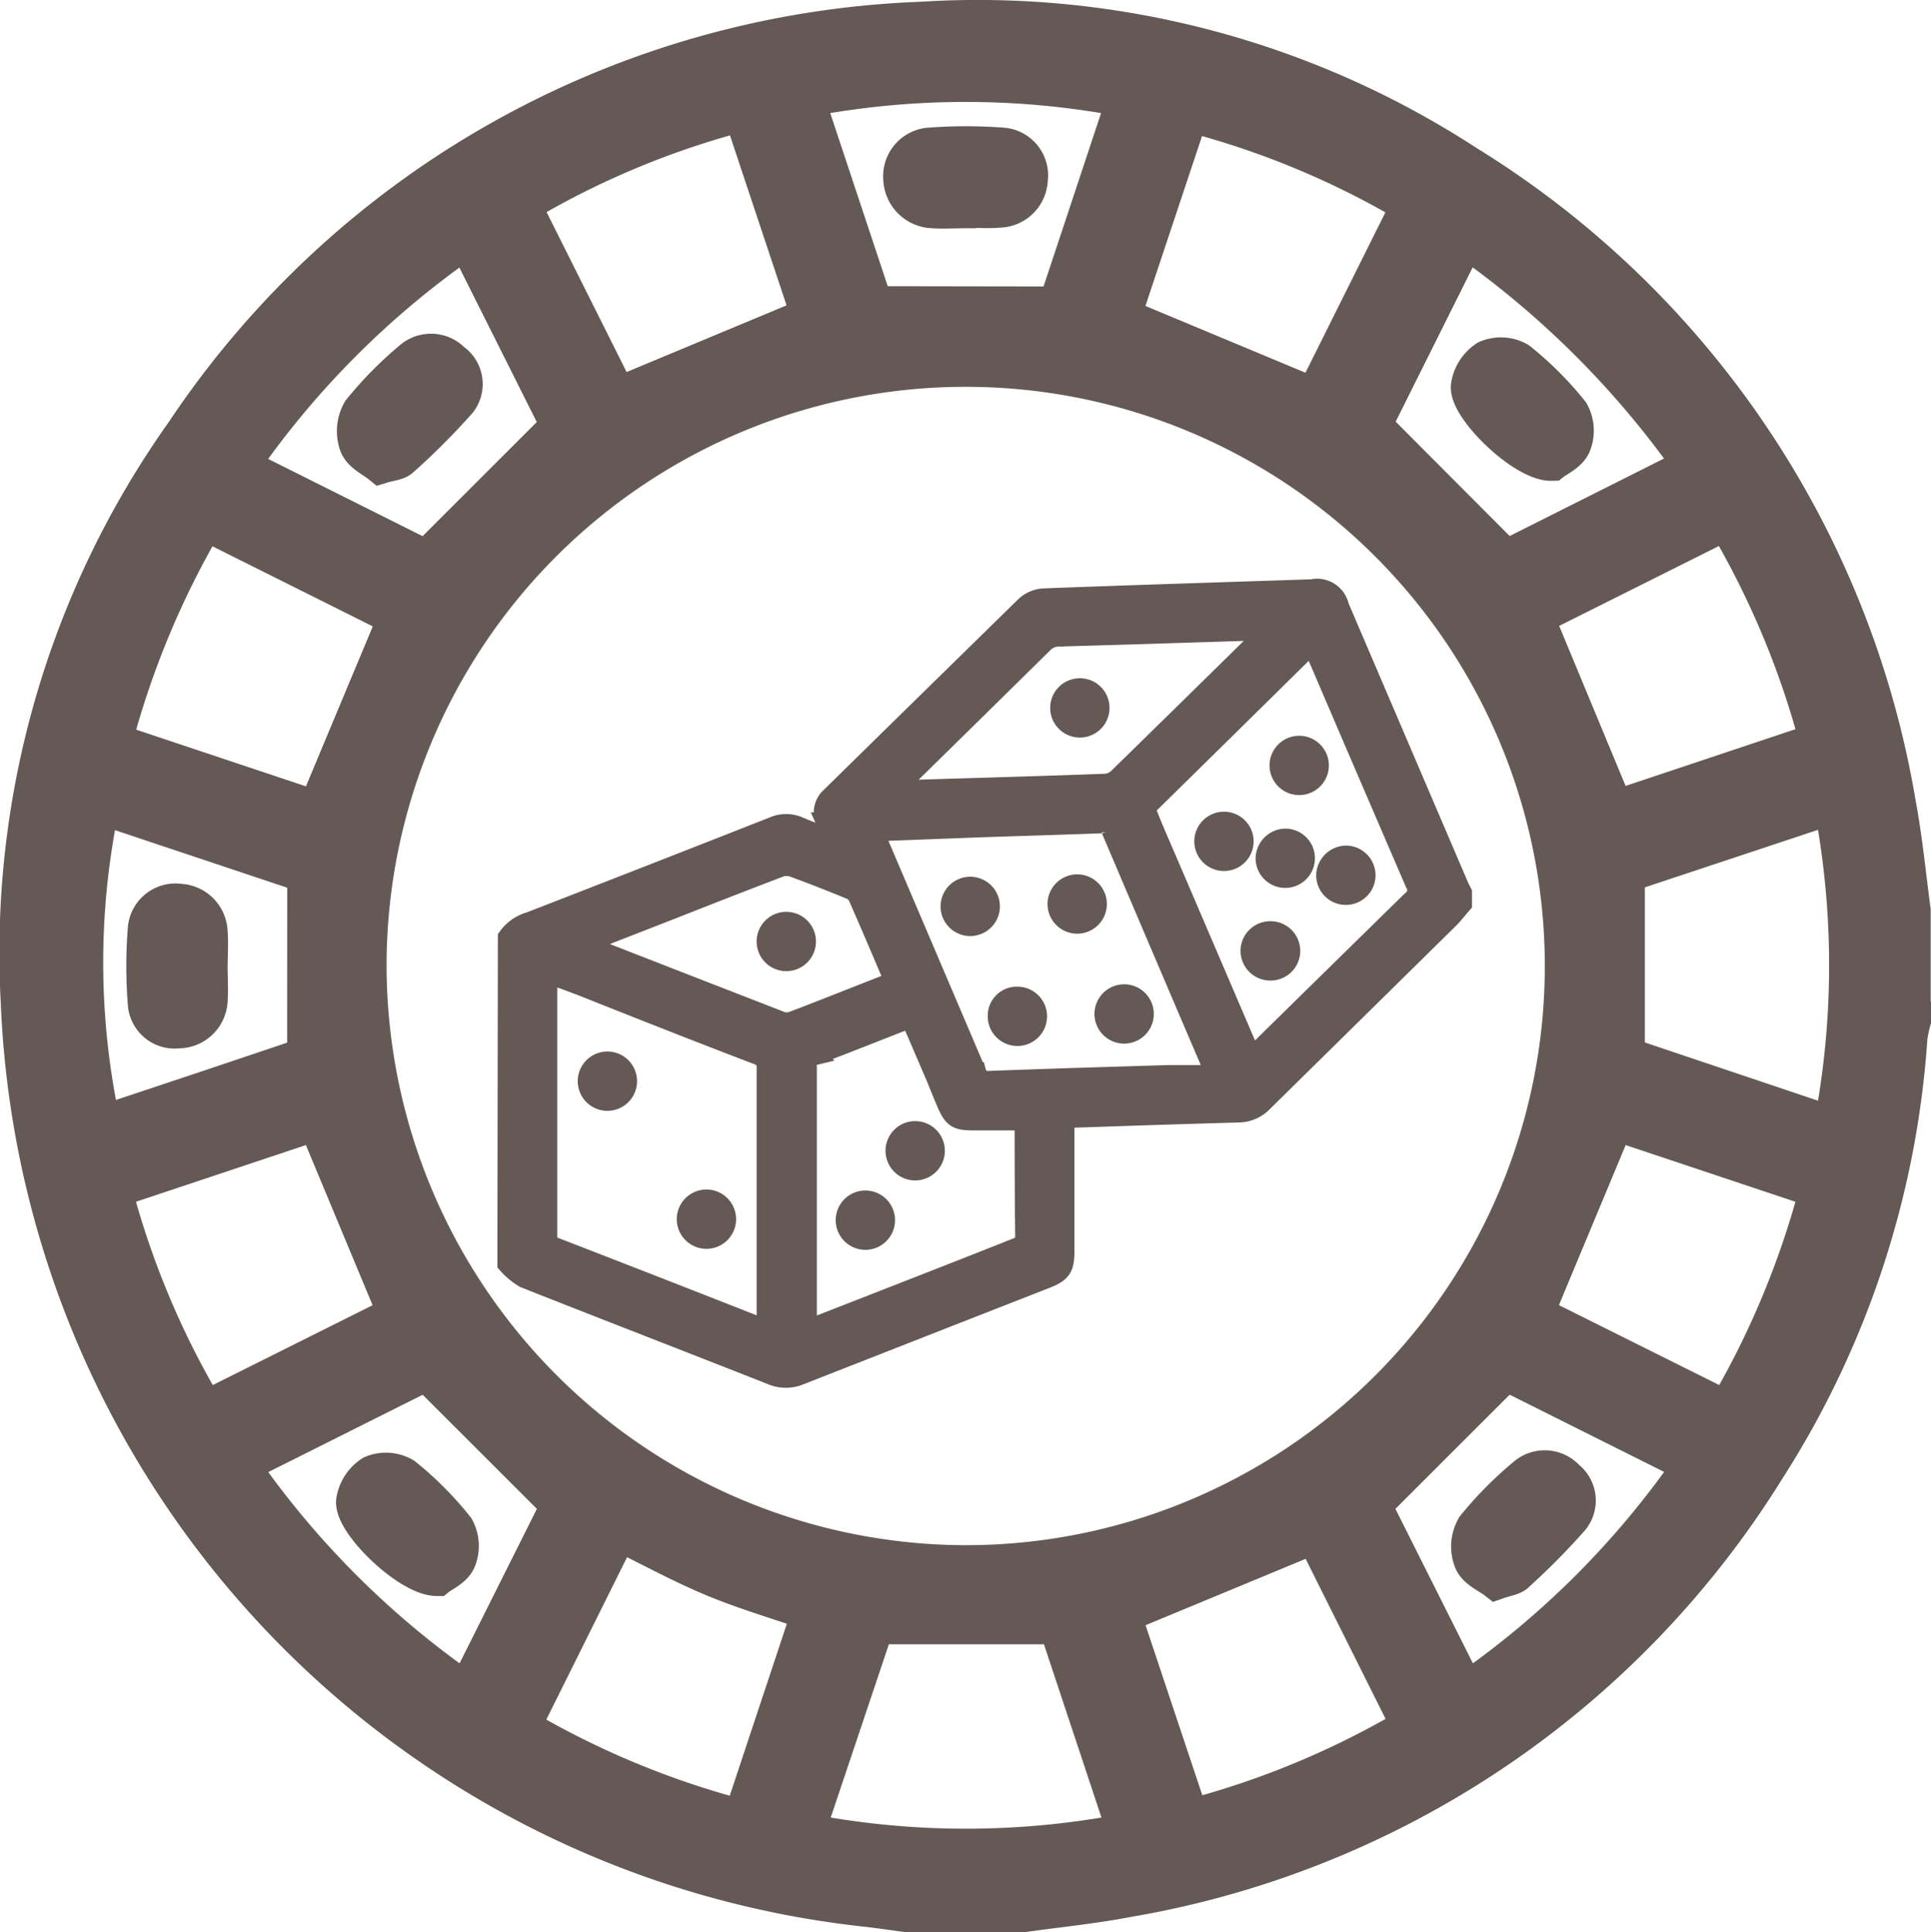 <svg xmlns="http://www.w3.org/2000/svg" width="19.536" height="19.544" viewBox="0 0 19.536 19.544">
  <g id="Casino" transform="translate(-80.011 -84.962)">
    <g id="Group_10" data-name="Group 10" transform="translate(80.211 85.162)">
      <path id="Path_92" data-name="Path 92" d="M670.019,678.832h-1.2c-.128-.017-.255-.036-.384-.051a9.6,9.6,0,0,1-8.572-9.146,9.074,9.074,0,0,1,1.662-5.761,9.371,9.371,0,0,1,7.446-4.168,9.049,9.049,0,0,1,5.509,1.444,9.432,9.432,0,0,1,4.36,6.479c.066.354.1.713.148,1.07v1.122a1.262,1.262,0,0,0-.033.162,9.214,9.214,0,0,1-1.442,4.364,9.467,9.467,0,0,1-6.449,4.335C670.721,678.748,670.369,678.783,670.019,678.832Zm-.6-3.513a6.059,6.059,0,1,0-6.053-6.069A6.073,6.073,0,0,0,669.416,675.319Zm-4.5,1.644a8.8,8.8,0,0,0,2.249.933l.7-2.108c-.34-.118-.674-.215-.993-.348s-.634-.305-.966-.468Zm-1.236-11.234-1.958-.978a8.878,8.878,0,0,0-.935,2.248l2.073.692Zm9.275-2.214.976-1.958a8.669,8.669,0,0,0-2.248-.935l-.691,2.074Zm-12.17,8a8.66,8.66,0,0,0,.941,2.247l1.952-.975-.818-1.964Zm16.341-6.769-1.956.978.815,1.963,2.075-.693A8.8,8.8,0,0,0,677.125,664.75Zm-1.959,8.04,1.958.976a8.83,8.83,0,0,0,.934-2.247l-2.073-.692Zm-8-12.171a8.628,8.628,0,0,0-2.248.94l.977,1.953,1.962-.818Zm3.826,15.2.693,2.076a8.727,8.727,0,0,0,2.247-.936l-.976-1.954Zm-7.025-2.461-1.9.951a9.04,9.04,0,0,0,2.308,2.307l.951-1.9Zm10.918-8.2,1.9-.954a9.379,9.379,0,0,0-2.309-2.307l-.948,1.9Zm-1.36,9.558.953,1.9a9,9,0,0,0,2.307-2.309l-1.9-.95Zm-8.2-10.915-.952-1.9a9.016,9.016,0,0,0-2.307,2.308l1.9.95Zm5.028-1.211.7-2.11a8.579,8.579,0,0,0-3.265,0l.7,2.107Zm7.847,8.3a8.614,8.614,0,0,0,0-3.266l-2.108.7v1.857Zm-10.408,7.144a8.58,8.58,0,0,0,3.265,0l-.7-2.109h-1.857Zm-5.035-9.706-2.095-.7a7.759,7.759,0,0,0,.011,3.252l1.06-.353,1.023-.344Z" transform="translate(-659.855 -659.688)" fill="#645954" stroke="#645954" stroke-width="0.4"/>
      <path id="Path_96" data-name="Path 96" d="M733.287,974.606c-.277,0-.85-.558-.819-.764a.386.386,0,0,1,.17-.259.345.345,0,0,1,.307.02,3.331,3.331,0,0,1,.523.526.359.359,0,0,1,.016.308C733.446,974.522,733.329,974.572,733.287,974.606Z" transform="translate(-729.067 -958.861)" fill="#645954" stroke="#645954" stroke-width="0.4"/>
      <path id="Path_97" data-name="Path 97" d="M974.191,733.642c-.274.008-.85-.554-.82-.762a.388.388,0,0,1,.169-.261.344.344,0,0,1,.307.017,3.318,3.318,0,0,1,.525.525.359.359,0,0,1,.018.309C974.352,733.556,974.235,733.607,974.191,733.642Z" transform="translate(-958.692 -729.178)" fill="#645954" stroke="#645954" stroke-width="0.4"/>
      <path id="Path_98" data-name="Path 98" d="M973.721,974.146c-.072-.056-.2-.108-.235-.2a.378.378,0,0,1,.025-.323,3.714,3.714,0,0,1,.508-.514.284.284,0,0,1,.4.022.27.27,0,0,1,.044.386,7.093,7.093,0,0,1-.547.553C973.884,974.107,973.819,974.112,973.721,974.146Z" transform="translate(-958.78 -958.366)" fill="#645954" stroke="#645954" stroke-width="0.4"/>
      <path id="Path_99" data-name="Path 99" d="M732.923,732.988c-.07-.057-.19-.11-.223-.2a.391.391,0,0,1,.029-.325,3.759,3.759,0,0,1,.51-.518.284.284,0,0,1,.394.013.268.268,0,0,1,.065.385,6.97,6.97,0,0,1-.578.579C733.082,732.959,733.015,732.96,732.923,732.988Z" transform="translate(-729.269 -728.496)" fill="#645954" stroke="#645954" stroke-width="0.4"/>
      <path id="Path_100" data-name="Path 100" d="M851.275,687.637c-.106,0-.212.007-.317,0a.312.312,0,0,1-.3-.3.293.293,0,0,1,.256-.317,4.876,4.876,0,0,1,.762,0,.285.285,0,0,1,.247.322.3.3,0,0,1-.29.289c-.117.01-.236,0-.355,0Z" transform="translate(-841.722 -685.728)" fill="#645954" stroke="#645954" stroke-width="0.4"/>
      <path id="Path_101" data-name="Path 101" d="M687.768,851.241c0,.112.008.225,0,.336a.3.3,0,0,1-.3.281.275.275,0,0,1-.309-.24,4.722,4.722,0,0,1,0-.78.284.284,0,0,1,.323-.245.3.3,0,0,1,.286.293c.009.118,0,.236,0,.355Z" transform="translate(-685.865 -841.653)" fill="#645954" stroke="#645954" stroke-width="0.4"/>
    </g>
    <g id="Group_11" data-name="Group 11" transform="translate(85.148 90.921)">
      <path id="Path_102" data-name="Path 102" d="M672,708.668a.409.409,0,0,1,.223-.157q1.232-.478,2.462-.962a.322.322,0,0,1,.263,0c.106.046.214.084.344.134-.029-.073-.049-.127-.072-.179a.211.211,0,0,1,.049-.258q.985-.967,1.972-1.933a.3.3,0,0,1,.183-.075c.9-.034,1.808-.062,2.713-.092a.228.228,0,0,1,.274.174l1.207,2.82c.011.026.024.051.037.076v.113c-.045.051-.086.106-.135.154q-.94.926-1.881,1.852a.348.348,0,0,1-.251.106c-.55.015-1.1.034-1.649.052-.031,0-.062,0-.106.007v.1q0,.622,0,1.244c0,.168-.031.215-.187.276q-1.244.487-2.488.975a.368.368,0,0,1-.289,0c-.832-.328-1.665-.65-2.5-.98a.736.736,0,0,1-.174-.145Zm.407.365c0,.032-.006.045-.006.057q0,1.31,0,2.619c0,.056.026.074.071.092q1.034.4,2.068.807c.022.009.046.013.078.022v-.112c0-.839,0-1.677,0-2.516a.132.132,0,0,0-.1-.149c-.6-.229-1.192-.463-1.788-.7Zm3.3-1.436c.014.037.023.064.033.089q.5,1.172,1,2.345a.121.121,0,0,0,.138.088c.606-.023,1.212-.041,1.818-.059.149,0,.3,0,.461,0-.017-.047-.022-.064-.029-.081q-.513-1.2-1.024-2.4a.092.092,0,0,0-.107-.063c-.411.015-.822.027-1.234.041Zm3.817,2.284c.032-.03.056-.05.078-.071q.773-.76,1.548-1.519a.127.127,0,0,0,.03-.169c-.2-.463-.4-.928-.6-1.393l-.439-1.024a.237.237,0,0,0-.035.023q-.811.8-1.619,1.594a.107.107,0,0,0-.016.095c.059.152.125.3.19.451Zm-2.292.64c-.182,0-.351,0-.52,0s-.206-.023-.272-.176c-.035-.081-.068-.162-.1-.243l-.264-.615c-.028.009-.048.015-.068.023-.3.117-.6.237-.9.35a.108.108,0,0,0-.081.123q0,1.277,0,2.554c0,.029,0,.059.006.1l.552-.215c.526-.206,1.052-.41,1.576-.619.031-.012.073-.05.073-.076C677.229,711.324,677.228,710.923,677.228,710.521Zm-1.309-3.343c.036,0,.057,0,.077,0,.685-.021,1.37-.04,2.054-.065a.216.216,0,0,0,.127-.063q.716-.7,1.427-1.4c.024-.023.046-.048.081-.085h-.107c-.666.021-1.332.043-2,.061a.222.222,0,0,0-.165.068q-.71.7-1.424,1.4C675.97,707.122,675.951,707.144,675.92,707.177Zm-3.153,1.553a.3.3,0,0,0,.04.025q.981.383,1.963.764a.177.177,0,0,0,.115-.006c.22-.083.438-.17.657-.256l.367-.144c-.127-.3-.247-.582-.372-.866a.157.157,0,0,0-.082-.067c-.191-.078-.384-.155-.578-.225a.205.205,0,0,0-.132.005c-.381.145-.76.294-1.139.443Z" transform="translate(-672 -705.145)" fill="#645954" stroke="#645954" stroke-width="0.2"/>
      <path id="Path_103" data-name="Path 103" d="M704.111,895.33a.2.2,0,0,1,.2-.2.2.2,0,0,1,.2.2.2.2,0,0,1-.2.2A.2.2,0,0,1,704.111,895.33Z" transform="translate(-703.303 -890.352)" fill="#645954" stroke="#645954" stroke-width="0.2"/>
      <path id="Path_104" data-name="Path 104" d="M744.417,951.133a.2.2,0,0,1-.2.2.2.2,0,1,1,0-.4A.2.2,0,0,1,744.417,951.133Z" transform="translate(-742.207 -944.759)" fill="#645954" stroke="#645954" stroke-width="0.2"/>
      <path id="Path_105" data-name="Path 105" d="M850.366,825.348a.2.2,0,1,1,0-.4.2.2,0,1,1,0,.4Z" transform="translate(-845.687 -821.938)" fill="#645954" stroke="#645954" stroke-width="0.2"/>
      <path id="Path_106" data-name="Path 106" d="M893.635,824.093a.2.2,0,1,1-.4-.008.2.2,0,1,1,.4.008Z" transform="translate(-887.674 -820.903)" fill="#645954" stroke="#645954" stroke-width="0.2"/>
      <path id="Path_107" data-name="Path 107" d="M912.462,868.162a.2.2,0,0,1-.2.2.2.2,0,0,1,0-.4A.2.2,0,0,1,912.462,868.162Z" transform="translate(-906.026 -863.864)" fill="#645954" stroke="#645954" stroke-width="0.2"/>
      <path id="Path_108" data-name="Path 108" d="M869.083,869.311a.194.194,0,0,1,.193-.2.2.2,0,0,1,.207.2.2.2,0,0,1-.2.2A.2.2,0,0,1,869.083,869.311Z" transform="translate(-864.127 -864.989)" fill="#645954" stroke="#645954" stroke-width="0.2"/>
      <path id="Path_109" data-name="Path 109" d="M952.217,799.131a.2.2,0,1,1,.2-.2A.2.2,0,0,1,952.217,799.131Z" transform="translate(-944.971 -796.379)" fill="#645954" stroke="#645954" stroke-width="0.2"/>
      <path id="Path_110" data-name="Path 110" d="M982.926,768.422a.2.2,0,0,1-.2.2.2.2,0,0,1,0-.4A.2.2,0,0,1,982.926,768.422Z" transform="translate(-974.719 -766.638)" fill="#645954" stroke="#645954" stroke-width="0.2"/>
      <path id="Path_111" data-name="Path 111" d="M976.885,805.938a.2.2,0,0,1-.2-.2.206.206,0,0,1,.2-.2.2.2,0,0,1,.2.2A.2.2,0,0,1,976.885,805.938Z" transform="translate(-969.019 -803.015)" fill="#645954" stroke="#645954" stroke-width="0.2"/>
      <path id="Path_112" data-name="Path 112" d="M971.2,842.9a.2.2,0,1,1-.007.4.2.2,0,0,1-.2-.208A.2.2,0,0,1,971.2,842.9Z" transform="translate(-963.479 -839.44)" fill="#645954" stroke="#645954" stroke-width="0.2"/>
      <path id="Path_113" data-name="Path 113" d="M1001.566,812.751a.2.2,0,0,1-.2-.2.206.206,0,0,1,.206-.2.2.2,0,0,1,.194.21A.2.2,0,0,1,1001.566,812.751Z" transform="translate(-993.087 -809.656)" fill="#645954" stroke="#645954" stroke-width="0.2"/>
      <path id="Path_114" data-name="Path 114" d="M808.193,951.485a.2.2,0,0,1-.2-.2.2.2,0,0,1,.4,0A.2.2,0,0,1,808.193,951.485Z" transform="translate(-804.575 -944.901)" fill="#645954" stroke="#645954" stroke-width="0.2"/>
      <path id="Path_115" data-name="Path 115" d="M828.215,923.172a.2.2,0,0,1,0,.4.2.2,0,1,1,0-.4Z" transform="translate(-824.093 -917.69)" fill="#645954" stroke="#645954" stroke-width="0.2"/>
      <path id="Path_116" data-name="Path 116" d="M894.485,745.1a.2.2,0,0,1,.2.2.2.2,0,1,1-.4,0A.2.2,0,0,1,894.485,745.1Z" transform="translate(-888.697 -744.098)" fill="#645954" stroke="#645954" stroke-width="0.2"/>
      <path id="Path_117" data-name="Path 117" d="M776.109,839.113a.2.2,0,0,1,.2-.2.2.2,0,0,1,.2.2.2.2,0,0,1-.2.2A.2.2,0,0,1,776.109,839.113Z" transform="translate(-773.491 -835.548)" fill="#645954" stroke="#645954" stroke-width="0.2"/>
    </g>
  </g>
</svg>
